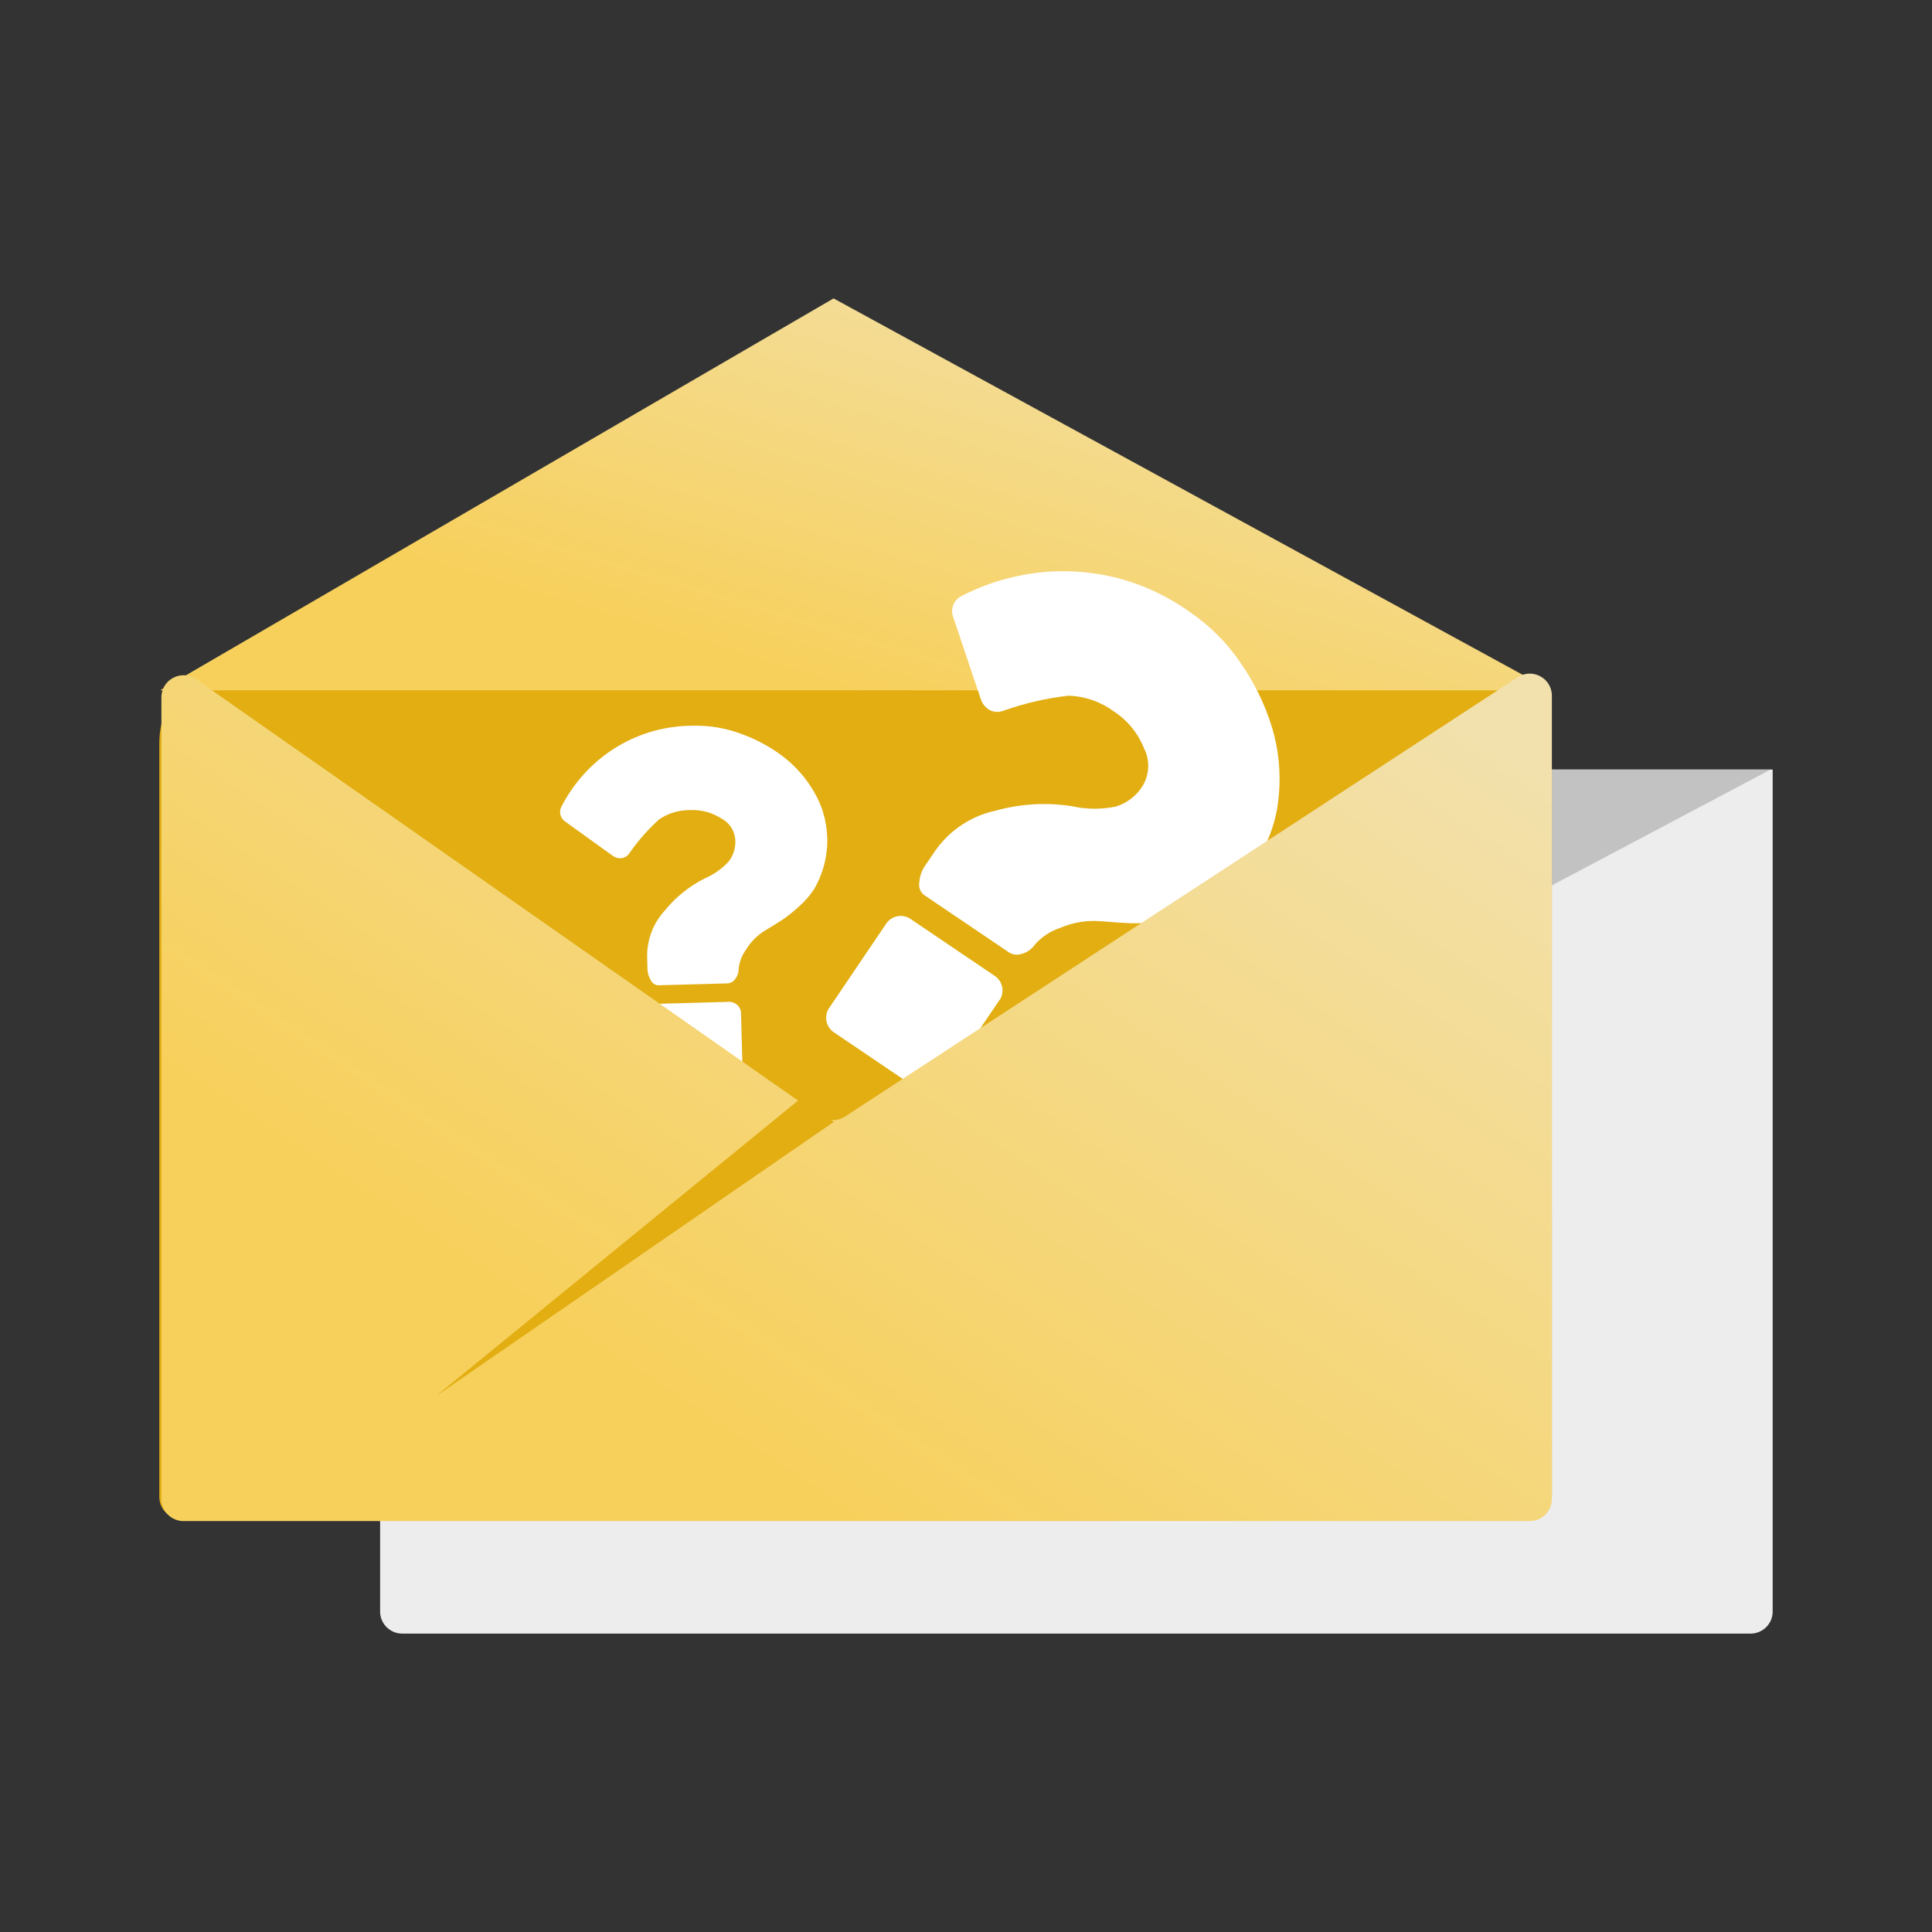 <svg width="350" height="350" viewBox="0 0 350 350" fill="none" xmlns="http://www.w3.org/2000/svg">
<rect x="0" y="0" width="350" height="350" fill="#333333" stroke="none"/>
<path d="M68.862 139.41H321.137V291.942C321.137 294.151 319.346 295.942 317.137 295.942H72.862C70.653 295.942 68.862 294.151 68.862 291.942V139.41Z" fill="#EDEDED"/>
<path d="M198.799 203.999L320.757 139.41L68.862 139.41L198.799 203.999Z" fill="#C2C2C2"/>
<path d="M28.862 134.647C28.862 125.81 36.026 118.647 44.862 118.647H260.137C271.735 118.647 281.137 128.049 281.137 139.647V271.179C281.137 273.388 279.346 275.179 277.137 275.179H32.862C30.653 275.179 28.862 273.388 28.862 271.179V134.647Z" fill="#E2AE12"/>
<path d="M151.009 54.059L29 125.059H281L151.009 54.059Z" fill="url(#paint0_linear_282_12609)"/>
<path d="M181.091 181.122L170.671 196.531C169.688 197.913 167.794 198.279 166.376 197.37L150.996 186.97C150.333 186.498 149.878 185.789 149.723 184.99C149.569 184.191 149.727 183.362 150.166 182.676L160.588 167.263C161.572 165.882 163.463 165.519 164.885 166.431L180.278 176.84C181.658 177.822 182.022 179.716 181.109 181.14L181.091 181.122ZM227.4 156.302C224.657 160.368 220.824 163.578 216.341 165.564L216.453 165.51C214.509 166.266 212.47 166.748 210.394 166.943L210.341 166.948C208.59 167.171 206.769 167.277 204.938 167.257L204.764 167.249C203.432 167.19 201.614 167.067 199.311 166.88C196.868 166.695 194.417 167.097 192.161 168.055L192.097 168.082C190.303 168.667 188.7 169.727 187.457 171.148L187.426 171.187C186.897 171.944 186.125 172.499 185.238 172.756L185.246 172.752C184.847 172.915 184.415 172.98 183.987 172.942C183.558 172.904 183.145 172.764 182.782 172.533L167.388 162.124C167.05 161.859 166.793 161.505 166.644 161.102C166.495 160.699 166.46 160.263 166.544 159.841L166.55 159.825C166.608 158.805 166.937 157.818 167.502 156.965L169.459 154.071C172.075 150.366 175.992 147.783 180.426 146.839L180.42 146.84C184.871 145.613 189.528 145.339 194.089 146.036L194.3 146.078C196.873 146.632 199.533 146.649 202.113 146.126L202.119 146.125C204.172 145.507 205.923 144.15 207.033 142.316L207.022 142.333C207.625 141.322 207.964 140.175 208.007 138.999C208.05 137.823 207.797 136.655 207.27 135.603L207.249 135.569C206.159 132.806 204.229 130.456 201.733 128.849L201.743 128.856C199.346 127.093 196.466 126.107 193.49 126.03L193.558 126.032C189.57 126.484 185.646 127.389 181.86 128.728L181.694 128.79C181.253 128.949 180.781 129.004 180.315 128.949C179.849 128.894 179.403 128.731 179.012 128.473C178.448 128.065 178.01 127.507 177.749 126.861L177.755 126.875L172.666 111.739C172.4 111.004 172.43 110.194 172.748 109.479L172.754 109.463C173.069 108.765 173.632 108.208 174.334 107.901L174.32 107.907C186.934 101.468 202.307 101.896 214.656 110.247C215.008 110.485 215.352 110.728 215.694 110.974L215.643 110.939C219.234 113.394 222.329 116.506 224.764 120.112L224.616 119.911C227.148 123.504 229.103 127.471 230.408 131.669L230.377 131.568C231.629 135.64 232.066 139.919 231.662 144.161L231.635 144.348C231.303 148.4 229.906 152.567 227.385 156.302L227.4 156.302Z" fill="white"/>
<path d="M134.24 183.521L134.586 196.062C134.59 197.206 133.697 198.151 132.561 198.21L120.044 198.555C119.495 198.557 118.967 198.348 118.568 197.97C118.169 197.593 117.93 197.076 117.901 196.528L117.555 183.984C117.551 182.84 118.445 181.898 119.583 181.838L132.111 181.493C133.254 181.489 134.198 182.384 134.257 183.523L134.24 183.521ZM149.866 151.714C149.96 155.021 149.121 158.287 147.445 161.137L147.485 161.064C146.717 162.242 145.789 163.308 144.728 164.231L144.701 164.254C143.829 165.065 142.872 165.839 141.861 166.547L141.762 166.611C141.008 167.103 139.964 167.75 138.628 168.553C137.217 169.411 136.031 170.596 135.171 172.007L135.147 172.047C134.394 173.073 133.931 174.284 133.809 175.551L133.807 175.585C133.815 176.208 133.609 176.815 133.225 177.305L133.227 177.3C133.073 177.546 132.862 177.751 132.612 177.899C132.362 178.047 132.08 178.132 131.791 178.148L119.262 178.494C118.973 178.481 118.693 178.389 118.452 178.227C118.212 178.064 118.022 177.839 117.902 177.575L117.899 177.563C117.53 176.981 117.322 176.311 117.297 175.622L117.232 173.266C117.209 170.207 118.341 167.252 120.4 164.991L120.397 164.994C122.354 162.573 124.799 160.592 127.573 159.18L127.705 159.121C129.333 158.413 130.797 157.377 132.007 156.076L132.009 156.073C132.891 154.928 133.317 153.496 133.205 152.054L133.206 152.068C133.139 151.276 132.874 150.515 132.435 149.853C131.997 149.191 131.399 148.651 130.697 148.281L130.671 148.271C128.988 147.185 127.007 146.655 125.007 146.756L125.015 146.756C123.008 146.732 121.042 147.324 119.381 148.451L119.419 148.425C117.411 150.241 115.615 152.279 114.067 154.501L114 154.6C113.821 154.861 113.584 155.077 113.307 155.23C113.03 155.382 112.722 155.469 112.406 155.481C111.936 155.479 111.477 155.345 111.08 155.094L111.088 155.099L102.35 148.804C101.915 148.505 101.613 148.05 101.507 147.533L101.504 147.522C101.402 147.015 101.491 146.489 101.756 146.045L101.75 146.053C106.133 137.566 114.727 131.758 124.778 131.481C125.064 131.473 125.349 131.471 125.633 131.471L125.591 131.472C128.524 131.406 131.444 131.895 134.196 132.914L134.035 132.863C136.836 133.836 139.466 135.243 141.832 137.03L141.775 136.987C144.062 138.727 145.983 140.9 147.429 143.384L147.488 143.497C148.899 145.849 149.771 148.682 149.858 151.72L149.866 151.714Z" fill="white"/>
<path d="M148.604 202.2L35.536 123.053C32.885 121.197 29.242 123.093 29.242 126.33V271.559C29.242 273.768 31.033 275.559 33.242 275.559H277.137C279.346 275.559 281.137 273.768 281.137 271.559V126.037C281.137 122.859 277.61 120.95 274.95 122.688L153.085 202.272C151.717 203.166 149.943 203.137 148.604 202.2Z" fill="url(#paint1_linear_282_12609)"/>
<path d="M78.862 253.009L151.049 203.238L144.97 199.059L78.862 253.009Z" fill="#E2AE12"/>
<defs>
<linearGradient id="paint0_linear_282_12609" x1="249.384" y1="54.059" x2="222.03" y2="145.18" gradientUnits="userSpaceOnUse">
<stop stop-color="#F2E1AD"/>
<stop offset="1" stop-color="#F7D05C"/>
</linearGradient>
<linearGradient id="paint1_linear_282_12609" x1="249.534" y1="118.647" x2="148.387" y2="271.044" gradientUnits="userSpaceOnUse">
<stop stop-color="#F2E1AD"/>
<stop offset="1" stop-color="#F7D05C"/>
</linearGradient>
</defs>
</svg>
